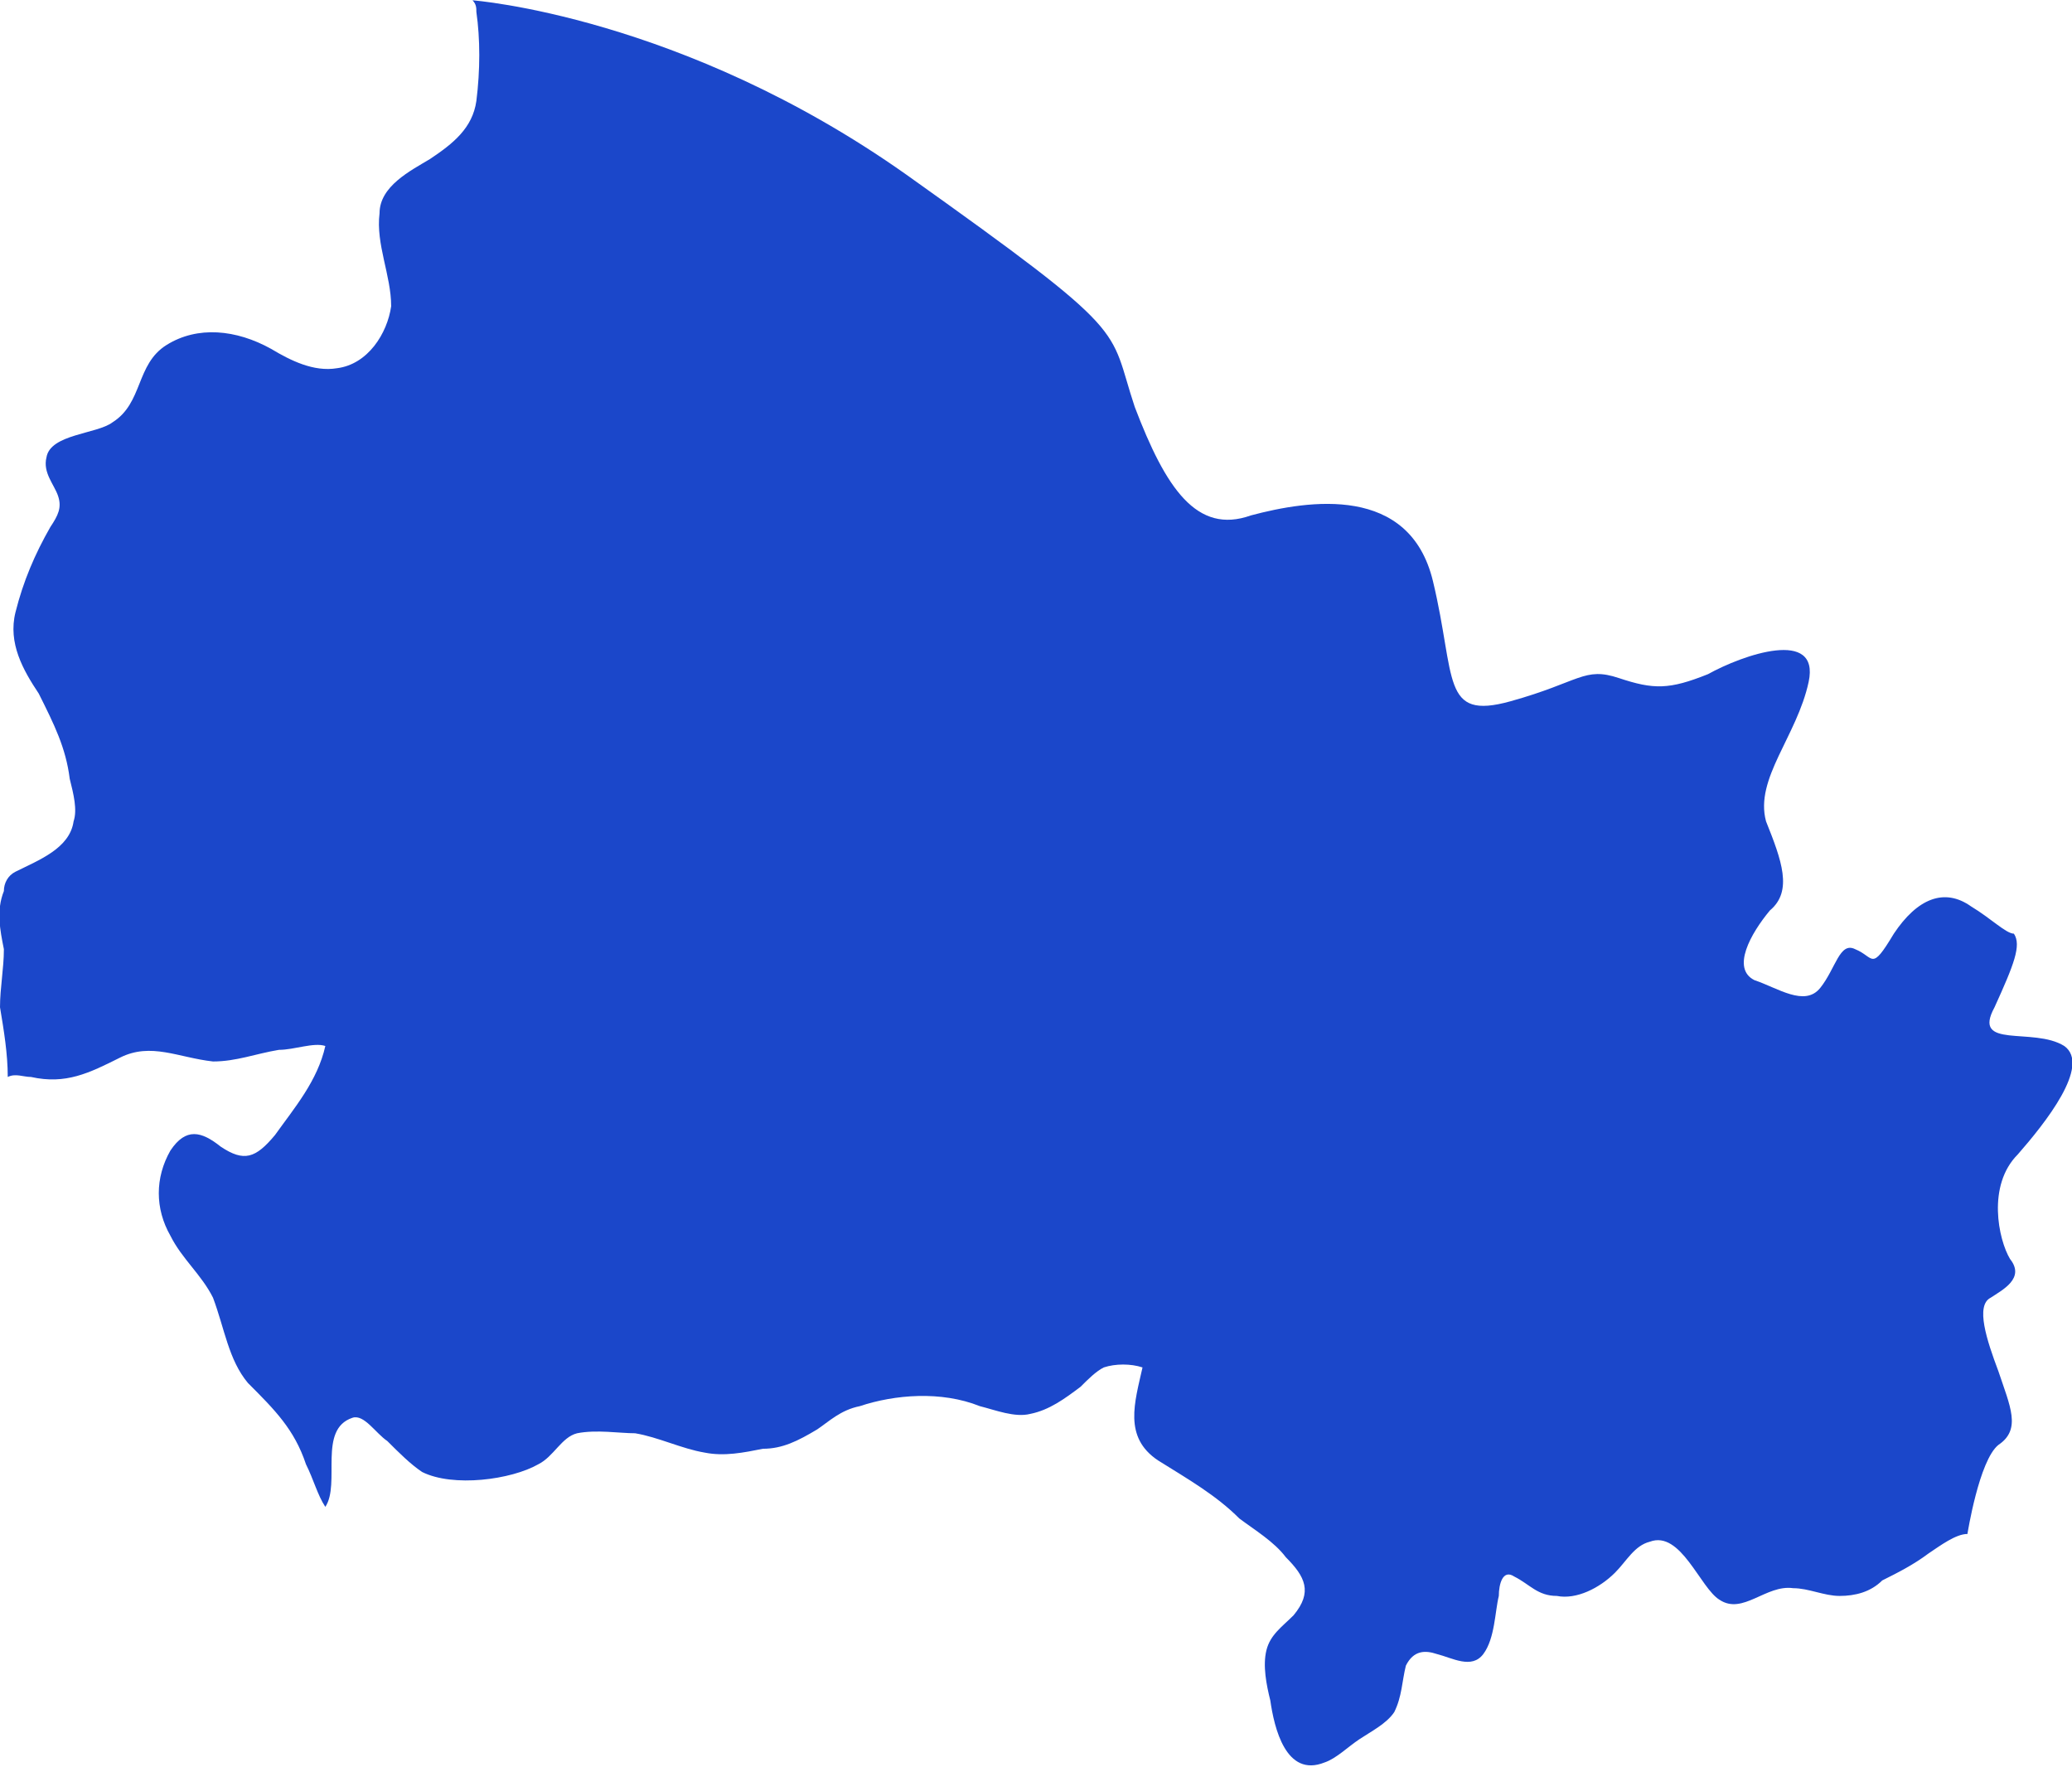 <?xml version="1.0" encoding="UTF-8"?> <svg xmlns="http://www.w3.org/2000/svg" xmlns:xlink="http://www.w3.org/1999/xlink" xml:space="preserve" width="25.188mm" height="21.476mm" version="1.0" style="shape-rendering:geometricPrecision; text-rendering:geometricPrecision; image-rendering:optimizeQuality; fill-rule:evenodd; clip-rule:evenodd" viewBox="0 0 535 456"> <defs> <style type="text/css"> .fil0 {fill:#1B47CA;fill-rule:nonzero} </style> </defs> <g id="Слой_x0020_1">  <path class="fil0" d="M533 270c-8,-5 -24,1 -18,-10 5,-11 7,-16 5,-19 -2,0 -6,-4 -11,-7 -7,-5 -14,-2 -20,7 -6,10 -5,6 -10,4 -4,-2 -5,5 -9,10 -4,5 -11,0 -17,-2 -6,-3 -1,-12 4,-18 6,-5 3,-13 -1,-23 -3,-11 8,-22 11,-36 3,-14 -17,-7 -26,-2 -10,4 -14,4 -23,1 -9,-3 -10,1 -28,6 -18,5 -14,-6 -20,-31 -6,-25 -32,-21 -47,-17 -14,5 -22,-7 -30,-28 -7,-21 0,-18 -59,-60 -58,-41 -112,-45 -112,-45 1,1 1,2 1,3 1,7 1,15 0,23 -1,7 -6,11 -12,15 -5,3 -13,7 -13,14 -1,8 3,16 3,24 -1,7 -6,15 -14,16 -6,1 -12,-2 -17,-5 -9,-5 -19,-6 -27,-1 -8,5 -6,15 -14,20 -4,3 -16,3 -17,9 -1,4 2,7 3,10 1,3 0,5 -2,8 -4,7 -7,14 -9,22 -2,8 2,15 6,21 4,8 7,14 8,22 1,4 2,8 1,11 -1,7 -9,10 -15,13 -2,1 -3,3 -3,5 -2,5 -1,10 0,15 0,5 -1,10 -1,15 1,6 2,12 2,18 2,-1 4,0 6,0 9,2 15,-1 23,-5 8,-4 15,0 24,1 6,0 11,-2 17,-3 4,0 9,-2 12,-1 -2,9 -8,16 -13,23 -5,6 -8,7 -14,3 -5,-4 -9,-5 -13,1 -4,7 -4,15 0,22 3,6 8,10 11,16 3,8 4,16 9,22 7,7 12,12 15,21 2,4 3,8 5,11 0,0 0,0 0,0 4,-6 -2,-20 7,-23 3,-1 6,4 9,6 3,3 6,6 9,8 8,4 23,2 30,-2 4,-2 6,-7 10,-8 5,-1 11,0 15,0 6,1 12,4 18,5 5,1 10,0 15,-1 5,0 9,-2 14,-5 3,-2 6,-5 11,-6 9,-3 21,-4 31,0 4,1 9,3 13,2 5,-1 9,-4 13,-7 2,-2 4,-4 6,-5 3,-1 7,-1 10,0 -2,9 -5,18 4,24 8,5 15,9 21,15 4,3 9,6 12,10 5,5 7,9 2,15 -3,3 -6,5 -7,9 -1,4 0,9 1,13 1,7 4,20 14,16 3,-1 6,-4 9,-6 3,-2 7,-4 9,-7 2,-4 2,-8 3,-12 2,-4 5,-4 8,-3 4,1 9,4 12,0 3,-4 3,-11 4,-15 0,-3 1,-7 4,-5 4,2 6,5 11,5 5,1 11,-2 15,-6 3,-3 5,-7 9,-8 8,-3 13,12 18,15 6,4 12,-4 19,-3 4,0 8,2 12,2 4,0 8,-1 11,-4 4,-2 8,-4 12,-7 3,-2 7,-5 10,-5 0,0 3,-19 8,-23 6,-4 3,-10 0,-19 -3,-8 -6,-17 -2,-19 3,-2 9,-5 5,-10 -3,-5 -6,-19 2,-27 7,-8 19,-23 12,-28z"></path> </g> </svg> 